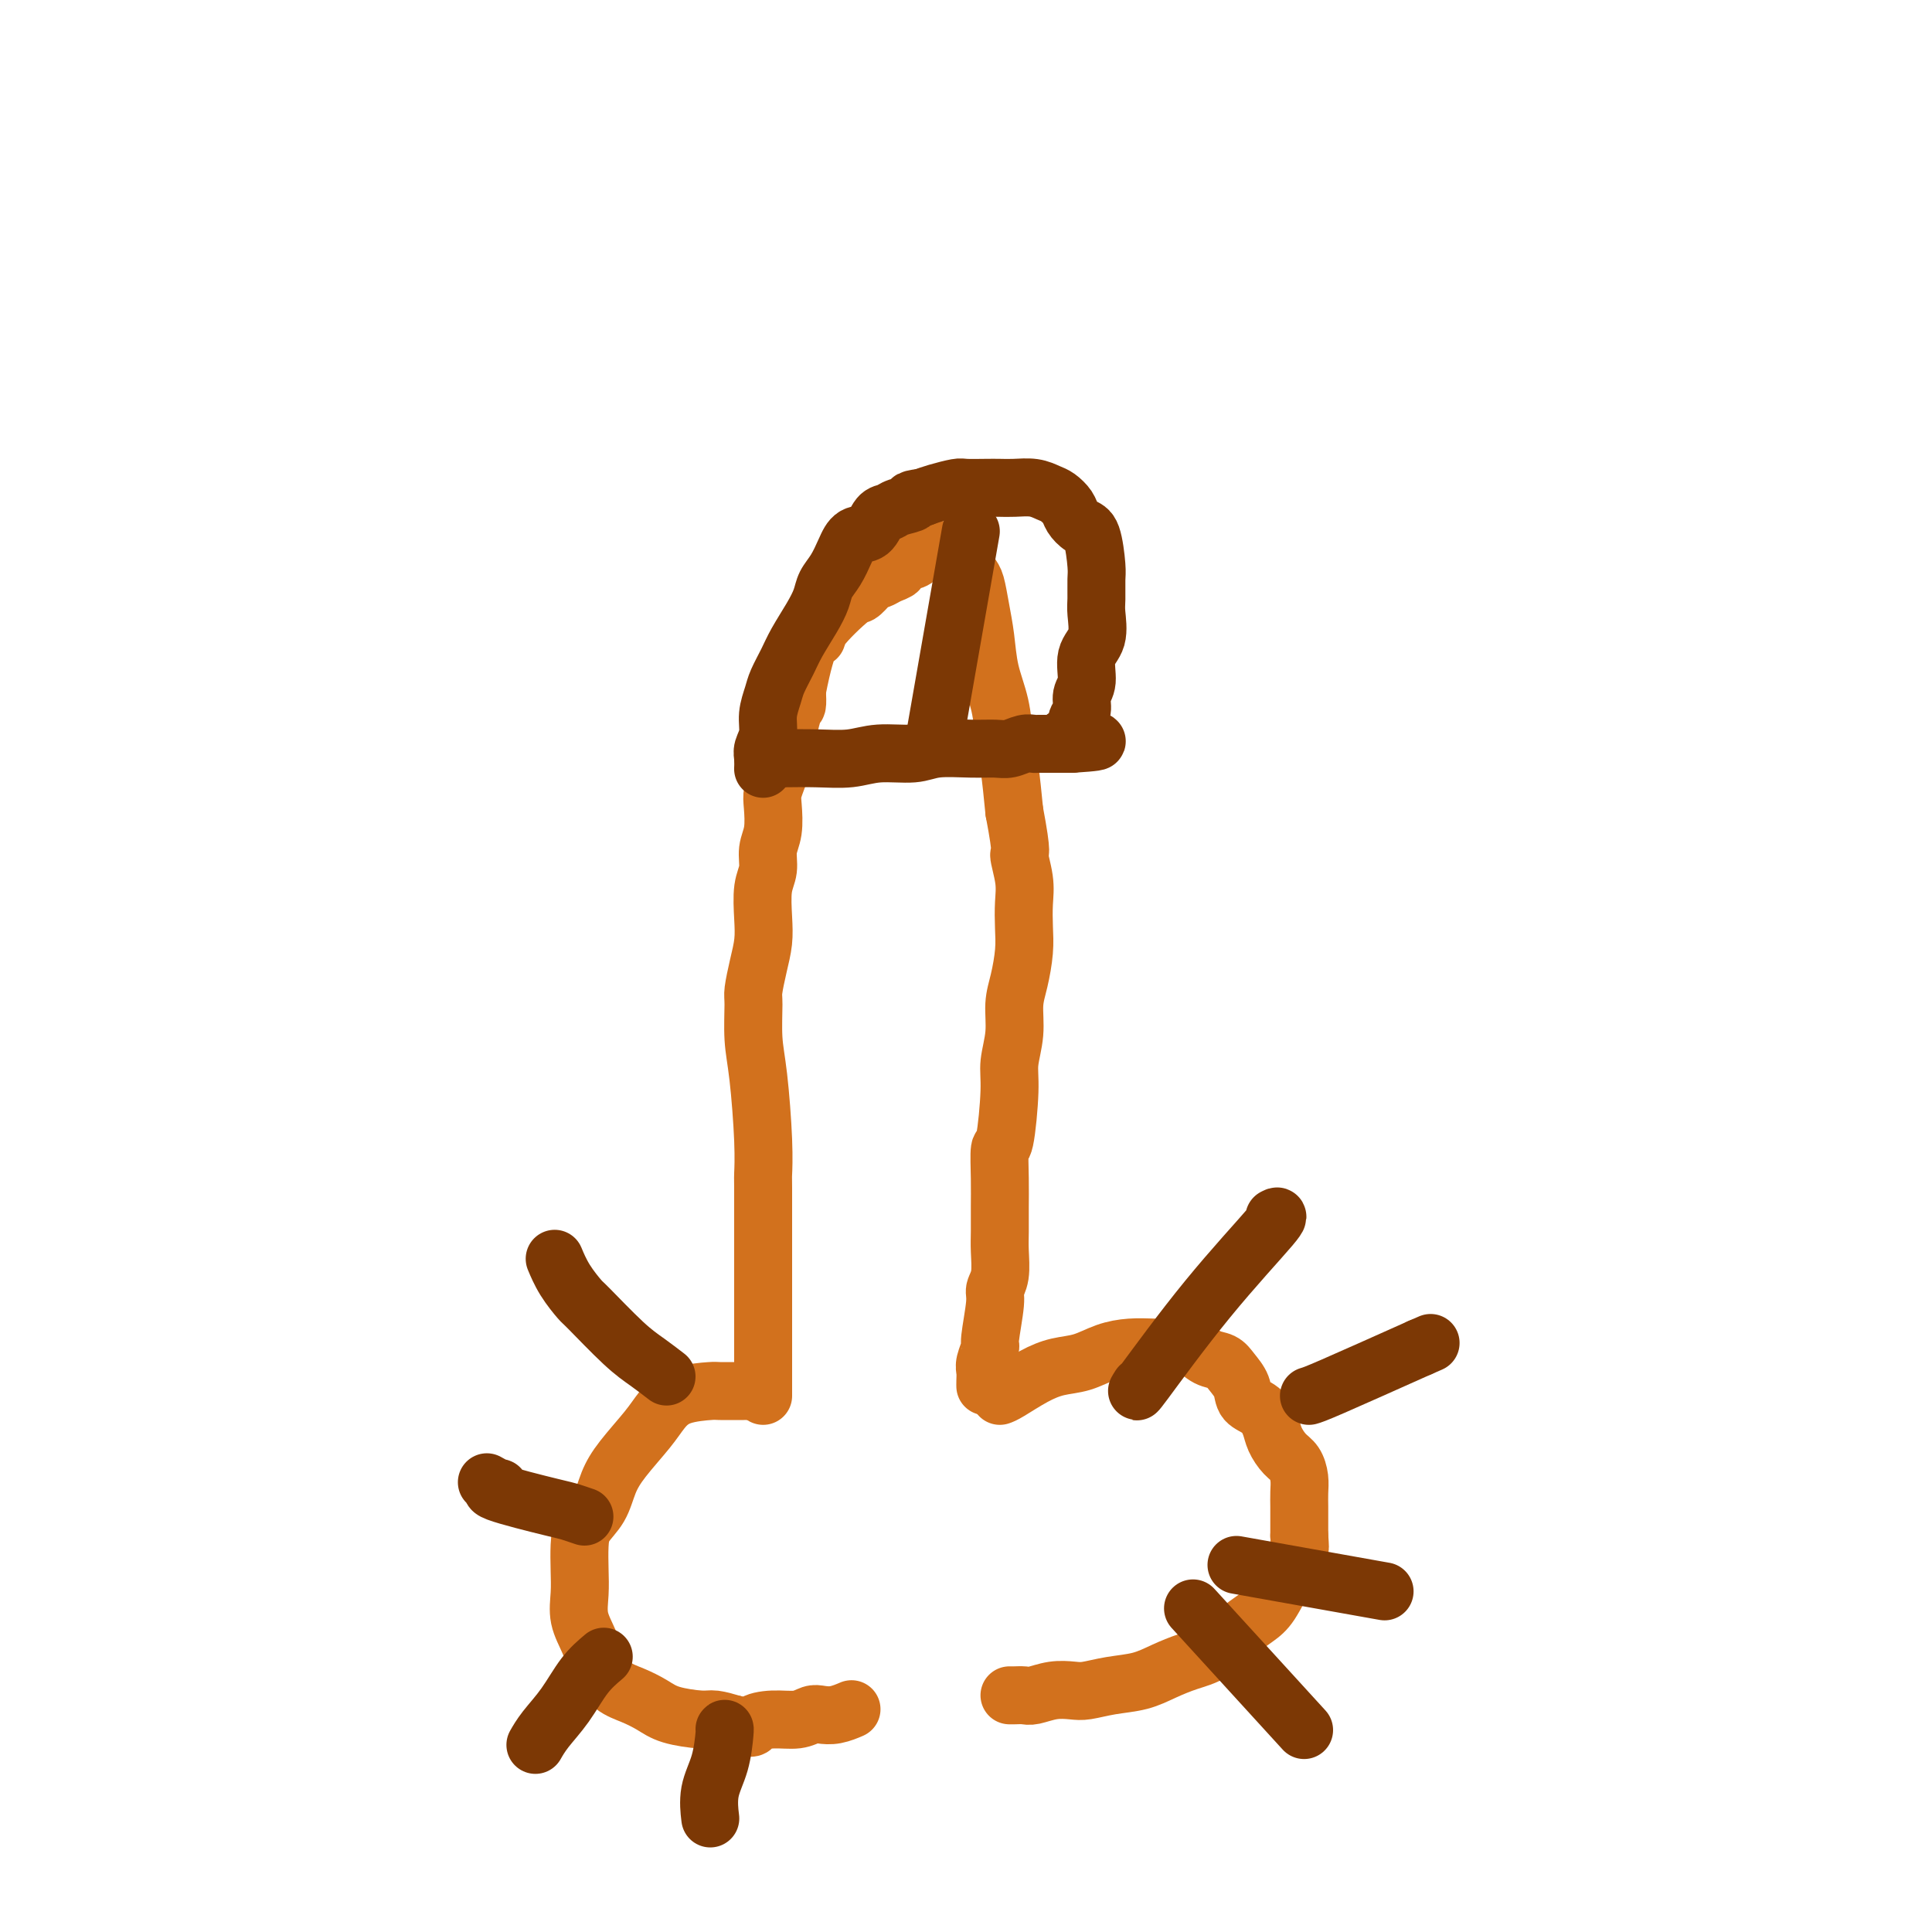 <svg viewBox='0 0 400 400' version='1.1' xmlns='http://www.w3.org/2000/svg' xmlns:xlink='http://www.w3.org/1999/xlink'><g fill='none' stroke='#D2711D' stroke-width='12' stroke-linecap='round' stroke-linejoin='round'><path d='M158,289c0.000,-0.017 0.000,-0.034 0,-2c-0.000,-1.966 -0.000,-5.882 0,-11c0.000,-5.118 0.001,-11.439 0,-14c-0.001,-2.561 -0.003,-1.362 0,-4c0.003,-2.638 0.011,-9.111 0,-12c-0.011,-2.889 -0.041,-2.192 0,-3c0.041,-0.808 0.154,-3.120 0,-7c-0.154,-3.880 -0.574,-9.328 -1,-13c-0.426,-3.672 -0.856,-5.570 -1,-8c-0.144,-2.430 0.000,-5.393 0,-7c-0.000,-1.607 -0.145,-1.858 0,-3c0.145,-1.142 0.579,-3.176 1,-5c0.421,-1.824 0.830,-3.440 1,-5c0.170,-1.560 0.102,-3.066 0,-5c-0.102,-1.934 -0.237,-4.296 0,-6c0.237,-1.704 0.847,-2.749 1,-4c0.153,-1.251 -0.152,-2.709 0,-4c0.152,-1.291 0.761,-2.415 1,-4c0.239,-1.585 0.109,-3.630 0,-5c-0.109,-1.370 -0.197,-2.064 0,-3c0.197,-0.936 0.680,-2.116 1,-3c0.320,-0.884 0.478,-1.474 1,-4c0.522,-2.526 1.410,-6.988 2,-9c0.590,-2.012 0.883,-1.575 1,-2c0.117,-0.425 0.059,-1.713 0,-3'/><path d='M165,143c2.329,-12.057 3.650,-11.199 4,-11c0.350,0.199 -0.271,-0.262 1,-2c1.271,-1.738 4.434,-4.752 6,-6c1.566,-1.248 1.535,-0.730 2,-1c0.465,-0.270 1.425,-1.329 2,-2c0.575,-0.671 0.764,-0.953 1,-1c0.236,-0.047 0.519,0.142 1,0c0.481,-0.142 1.162,-0.615 2,-1c0.838,-0.385 1.835,-0.681 2,-1c0.165,-0.319 -0.503,-0.660 0,-1c0.503,-0.340 2.176,-0.680 3,-1c0.824,-0.320 0.799,-0.621 1,-1c0.201,-0.379 0.628,-0.835 1,-1c0.372,-0.165 0.688,-0.037 1,0c0.312,0.037 0.619,-0.016 1,0c0.381,0.016 0.837,0.102 1,0c0.163,-0.102 0.033,-0.392 1,0c0.967,0.392 3.033,1.464 4,2c0.967,0.536 0.837,0.535 1,1c0.163,0.465 0.620,1.396 1,2c0.380,0.604 0.683,0.883 1,2c0.317,1.117 0.648,3.074 1,5c0.352,1.926 0.724,3.820 1,6c0.276,2.180 0.455,4.645 1,7c0.545,2.355 1.455,4.600 2,7c0.545,2.400 0.724,4.954 1,7c0.276,2.046 0.650,3.585 1,6c0.350,2.415 0.675,5.708 1,9'/><path d='M210,168c1.868,9.843 1.037,8.451 1,9c-0.037,0.549 0.719,3.038 1,5c0.281,1.962 0.085,3.398 0,5c-0.085,1.602 -0.060,3.371 0,5c0.060,1.629 0.156,3.117 0,5c-0.156,1.883 -0.563,4.160 -1,6c-0.437,1.840 -0.905,3.244 -1,5c-0.095,1.756 0.181,3.863 0,6c-0.181,2.137 -0.819,4.303 -1,6c-0.181,1.697 0.095,2.924 0,6c-0.095,3.076 -0.561,7.999 -1,10c-0.439,2.001 -0.850,1.079 -1,2c-0.150,0.921 -0.039,3.685 0,6c0.039,2.315 0.006,4.182 0,6c-0.006,1.818 0.013,3.588 0,5c-0.013,1.412 -0.060,2.466 0,4c0.060,1.534 0.227,3.547 0,5c-0.227,1.453 -0.849,2.347 -1,3c-0.151,0.653 0.170,1.067 0,3c-0.170,1.933 -0.830,5.386 -1,7c-0.170,1.614 0.151,1.389 0,2c-0.151,0.611 -0.772,2.059 -1,3c-0.228,0.941 -0.061,1.376 0,2c0.061,0.624 0.016,1.437 0,2c-0.016,0.563 -0.005,0.875 0,1c0.005,0.125 0.002,0.062 0,0'/><path d='M156,288c-0.299,-0.003 -0.597,-0.006 -2,0c-1.403,0.006 -3.910,0.022 -5,0c-1.090,-0.022 -0.763,-0.082 -2,0c-1.237,0.082 -4.036,0.306 -6,1c-1.964,0.694 -3.091,1.858 -4,3c-0.909,1.142 -1.599,2.262 -3,4c-1.401,1.738 -3.514,4.095 -5,6c-1.486,1.905 -2.346,3.359 -3,5c-0.654,1.641 -1.103,3.470 -2,5c-0.897,1.530 -2.242,2.761 -3,4c-0.758,1.239 -0.929,2.487 -1,4c-0.071,1.513 -0.042,3.293 0,5c0.042,1.707 0.096,3.343 0,5c-0.096,1.657 -0.344,3.336 0,5c0.344,1.664 1.278,3.313 2,5c0.722,1.687 1.233,3.411 2,5c0.767,1.589 1.791,3.043 3,4c1.209,0.957 2.601,1.419 4,2c1.399,0.581 2.803,1.283 4,2c1.197,0.717 2.187,1.450 4,2c1.813,0.550 4.450,0.917 6,1c1.550,0.083 2.014,-0.119 3,0c0.986,0.119 2.493,0.560 4,1'/><path d='M152,357c4.601,1.303 3.602,0.559 4,0c0.398,-0.559 2.192,-0.933 4,-1c1.808,-0.067 3.630,0.175 5,0c1.370,-0.175 2.287,-0.765 3,-1c0.713,-0.235 1.222,-0.115 2,0c0.778,0.115 1.825,0.223 3,0c1.175,-0.223 2.479,-0.778 3,-1c0.521,-0.222 0.261,-0.111 0,0'/><path d='M207,289c0.399,-0.139 0.797,-0.278 2,-1c1.203,-0.722 3.209,-2.025 5,-3c1.791,-0.975 3.366,-1.620 5,-2c1.634,-0.380 3.326,-0.494 5,-1c1.674,-0.506 3.329,-1.406 5,-2c1.671,-0.594 3.356,-0.884 5,-1c1.644,-0.116 3.245,-0.057 5,0c1.755,0.057 3.663,0.111 5,0c1.337,-0.111 2.103,-0.389 3,0c0.897,0.389 1.926,1.445 3,2c1.074,0.555 2.192,0.609 3,1c0.808,0.391 1.306,1.119 2,2c0.694,0.881 1.586,1.915 2,3c0.414,1.085 0.351,2.220 1,3c0.649,0.780 2.009,1.205 3,2c0.991,0.795 1.614,1.959 2,3c0.386,1.041 0.534,1.958 1,3c0.466,1.042 1.249,2.207 2,3c0.751,0.793 1.469,1.212 2,2c0.531,0.788 0.874,1.943 1,3c0.126,1.057 0.034,2.015 0,3c-0.034,0.985 -0.009,1.996 0,3c0.009,1.004 0.003,2.001 0,3c-0.003,0.999 -0.001,1.999 0,3'/><path d='M269,318c0.193,2.771 0.177,2.198 0,3c-0.177,0.802 -0.514,2.979 -1,4c-0.486,1.021 -1.122,0.886 -2,2c-0.878,1.114 -1.998,3.478 -3,5c-1.002,1.522 -1.888,2.203 -3,3c-1.112,0.797 -2.452,1.709 -4,3c-1.548,1.291 -3.305,2.962 -5,4c-1.695,1.038 -3.329,1.445 -5,2c-1.671,0.555 -3.381,1.259 -5,2c-1.619,0.741 -3.149,1.518 -5,2c-1.851,0.482 -4.022,0.669 -6,1c-1.978,0.331 -3.761,0.807 -5,1c-1.239,0.193 -1.932,0.104 -3,0c-1.068,-0.104 -2.510,-0.224 -4,0c-1.490,0.224 -3.026,0.792 -4,1c-0.974,0.208 -1.385,0.056 -2,0c-0.615,-0.056 -1.435,-0.015 -2,0c-0.565,0.015 -0.876,0.004 -1,0c-0.124,-0.004 -0.062,-0.002 0,0'/></g>
<g fill='none' stroke='#7C3805' stroke-width='12' stroke-linecap='round' stroke-linejoin='round'><path d='M158,157c1.075,0.009 2.149,0.017 4,0c1.851,-0.017 4.477,-0.061 7,0c2.523,0.061 4.943,0.227 7,0c2.057,-0.227 3.751,-0.846 6,-1c2.249,-0.154 5.052,0.156 7,0c1.948,-0.156 3.039,-0.778 5,-1c1.961,-0.222 4.792,-0.046 7,0c2.208,0.046 3.795,-0.040 5,0c1.205,0.040 2.029,0.207 3,0c0.971,-0.207 2.088,-0.788 3,-1c0.912,-0.212 1.620,-0.057 2,0c0.380,0.057 0.431,0.015 1,0c0.569,-0.015 1.654,-0.004 2,0c0.346,0.004 -0.048,0.001 0,0c0.048,-0.001 0.538,-0.000 1,0c0.462,0.000 0.897,0.000 1,0c0.103,-0.000 -0.127,-0.000 0,0c0.127,0.000 0.611,0.000 1,0c0.389,-0.000 0.683,-0.000 1,0c0.317,0.000 0.659,0.000 1,0'/><path d='M222,154c9.918,-0.639 2.714,-0.737 0,-1c-2.714,-0.263 -0.939,-0.693 0,-1c0.939,-0.307 1.040,-0.492 1,-1c-0.040,-0.508 -0.223,-1.339 0,-2c0.223,-0.661 0.852,-1.151 1,-2c0.148,-0.849 -0.185,-2.059 0,-3c0.185,-0.941 0.887,-1.615 1,-3c0.113,-1.385 -0.362,-3.481 0,-5c0.362,-1.519 1.562,-2.462 2,-4c0.438,-1.538 0.115,-3.673 0,-5c-0.115,-1.327 -0.022,-1.846 0,-3c0.022,-1.154 -0.025,-2.942 0,-4c0.025,-1.058 0.124,-1.385 0,-3c-0.124,-1.615 -0.470,-4.516 -1,-6c-0.530,-1.484 -1.244,-1.549 -2,-2c-0.756,-0.451 -1.556,-1.287 -2,-2c-0.444,-0.713 -0.534,-1.301 -1,-2c-0.466,-0.699 -1.307,-1.508 -2,-2c-0.693,-0.492 -1.237,-0.668 -2,-1c-0.763,-0.332 -1.745,-0.821 -3,-1c-1.255,-0.179 -2.781,-0.049 -4,0c-1.219,0.049 -2.129,0.016 -3,0c-0.871,-0.016 -1.703,-0.015 -3,0c-1.297,0.015 -3.059,0.045 -4,0c-0.941,-0.045 -1.061,-0.166 -2,0c-0.939,0.166 -2.697,0.619 -4,1c-1.303,0.381 -2.152,0.691 -3,1'/><path d='M191,103c-3.854,0.490 -1.990,0.717 -2,1c-0.010,0.283 -1.893,0.624 -3,1c-1.107,0.376 -1.437,0.788 -2,1c-0.563,0.212 -1.358,0.223 -2,1c-0.642,0.777 -1.132,2.319 -2,3c-0.868,0.681 -2.116,0.503 -3,1c-0.884,0.497 -1.405,1.671 -2,3c-0.595,1.329 -1.266,2.813 -2,4c-0.734,1.187 -1.533,2.077 -2,3c-0.467,0.923 -0.601,1.878 -1,3c-0.399,1.122 -1.062,2.410 -2,4c-0.938,1.590 -2.150,3.481 -3,5c-0.850,1.519 -1.337,2.664 -2,4c-0.663,1.336 -1.502,2.861 -2,4c-0.498,1.139 -0.655,1.890 -1,3c-0.345,1.110 -0.877,2.578 -1,4c-0.123,1.422 0.163,2.798 0,4c-0.163,1.202 -0.776,2.231 -1,3c-0.224,0.769 -0.060,1.278 0,2c0.060,0.722 0.016,1.656 0,2c-0.016,0.344 -0.005,0.098 0,0c0.005,-0.098 0.002,-0.049 0,0'/><path d='M201,110c-2.917,16.667 -5.833,33.333 -7,40c-1.167,6.667 -0.583,3.333 0,0'/><path d='M236,287c-0.663,1.064 -1.327,2.128 1,-1c2.327,-3.128 7.644,-10.447 13,-17c5.356,-6.553 10.750,-12.341 13,-15c2.250,-2.659 1.357,-2.188 1,-2c-0.357,0.188 -0.179,0.094 0,0'/><path d='M271,289c0.583,-0.167 1.167,-0.333 5,-2c3.833,-1.667 10.917,-4.833 18,-8'/><path d='M294,279c3.833,-1.667 1.917,-0.833 0,0'/><path d='M256,324c11.667,2.083 23.333,4.167 28,5c4.667,0.833 2.333,0.417 0,0'/><path d='M247,333c8.750,9.583 17.500,19.167 21,23c3.500,3.833 1.750,1.917 0,0'/><path d='M138,285c-1.326,-1.018 -2.652,-2.035 -4,-3c-1.348,-0.965 -2.719,-1.877 -5,-4c-2.281,-2.123 -5.473,-5.456 -7,-7c-1.527,-1.544 -1.389,-1.301 -2,-2c-0.611,-0.699 -1.972,-2.342 -3,-4c-1.028,-1.658 -1.722,-3.331 -2,-4c-0.278,-0.669 -0.139,-0.335 0,0'/><path d='M121,314c-1.148,-0.392 -2.295,-0.783 -3,-1c-0.705,-0.217 -0.967,-0.258 -4,-1c-3.033,-0.742 -8.838,-2.185 -11,-3c-2.162,-0.815 -0.683,-1.002 0,-1c0.683,0.002 0.568,0.193 0,0c-0.568,-0.193 -1.591,-0.769 -2,-1c-0.409,-0.231 -0.205,-0.115 0,0'/><path d='M125,343c-1.343,1.139 -2.686,2.278 -4,4c-1.314,1.722 -2.600,4.029 -4,6c-1.400,1.971 -2.915,3.608 -4,5c-1.085,1.392 -1.738,2.541 -2,3c-0.262,0.459 -0.131,0.230 0,0'/><path d='M150,358c0.053,-0.115 0.105,-0.230 0,1c-0.105,1.230 -0.368,3.804 -1,6c-0.632,2.196 -1.632,4.014 -2,6c-0.368,1.986 -0.105,4.139 0,5c0.105,0.861 0.053,0.431 0,0'/></g>
</svg>